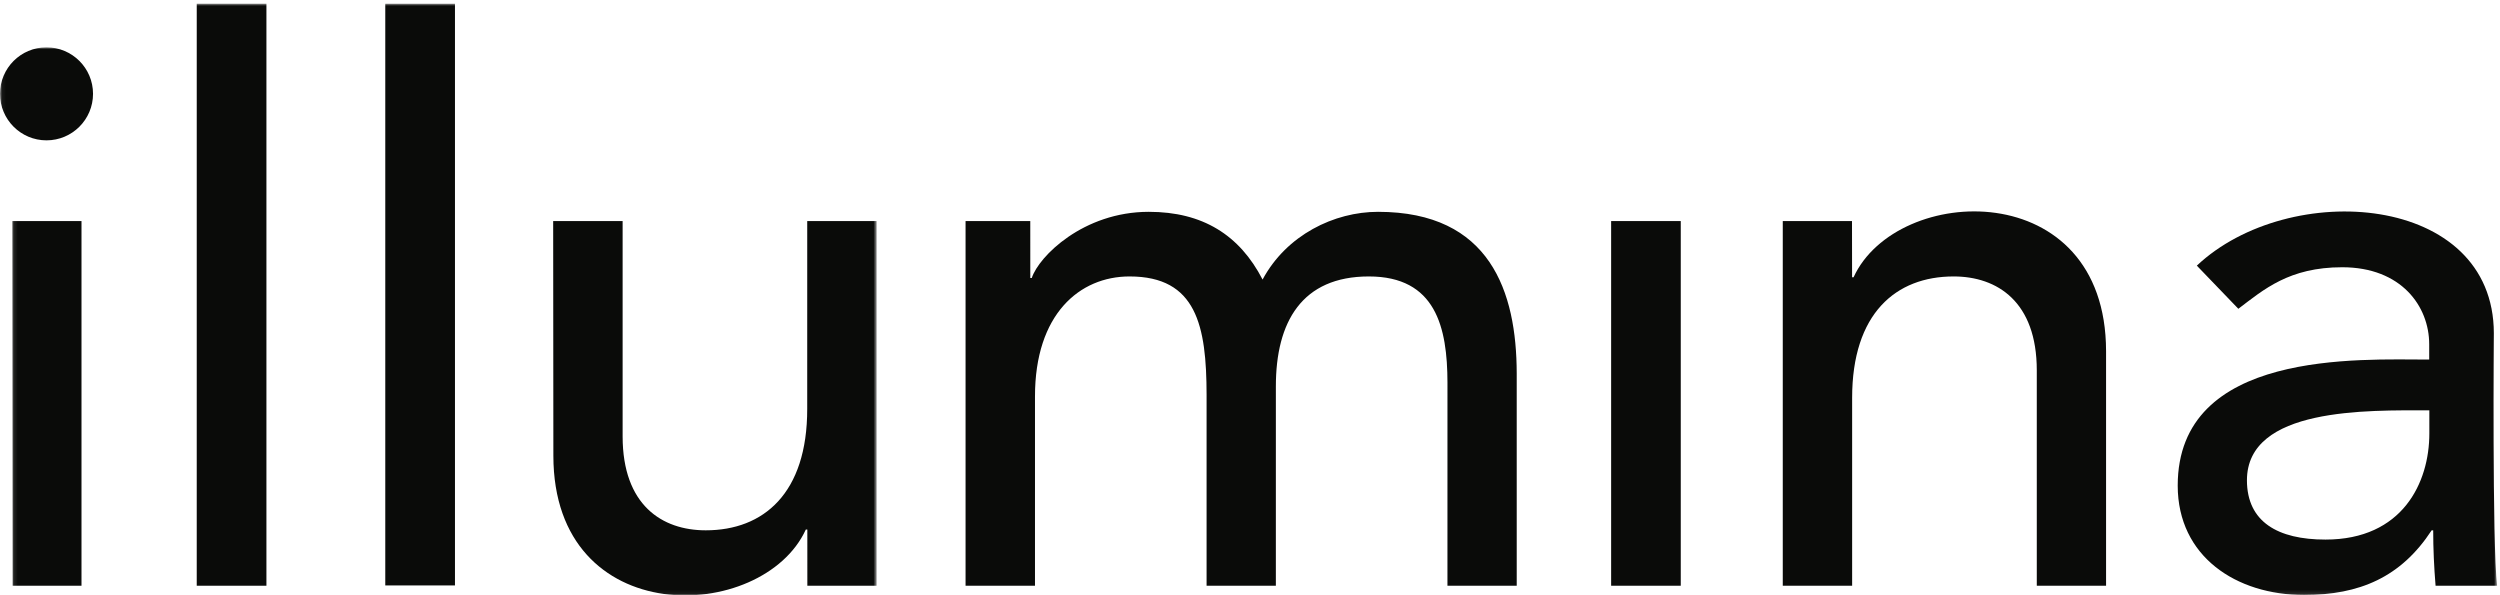 <?xml version="1.0" encoding="UTF-8"?>
<svg width="634px" height="151px" viewBox="0 0 634 151" version="1.1" xmlns="http://www.w3.org/2000/svg" xmlns:xlink="http://www.w3.org/1999/xlink">
    <!-- Generator: Sketch 64 (93537) - https://sketch.com -->
    <title>Untitled 2</title>
    <desc>Created with Sketch.</desc>
    <defs>
        <polygon id="path-1" points="0.105 0.936 219.316 0.936 219.316 150.94 0.105 150.94"></polygon>
        <polygon id="path-3" points="0.06 -0.001 633.265 -0.001 633.265 138.886 0.06 138.886"></polygon>
    </defs>
    <g id="Page-1" stroke="none" stroke-width="1" fill="none" fill-rule="evenodd">
        <g id="Group-6" transform="translate(3, 0)">
            <mask id="mask-2" fill="white">
                <use xlink:href="#path-1"></use>
            </mask>
            <g id="Clip-2"></g>
            <polyline id="Fill-1" fill="#0A0B09" mask="url(#mask-2)" points="0.105 56.065 0.192 148.545 17.667 148.545 17.668 56.065 0.105 56.065"></polyline>
            <polyline id="Fill-3" fill="#0A0B09" mask="url(#mask-2)" points="46.895 0.936 46.892 148.545 64.566 148.545 64.566 0.936 46.895 0.936"></polyline>
            <polygon id="Fill-4" fill="#0A0B09" mask="url(#mask-2)" points="94.707 148.466 112.379 148.466 112.379 0.936 94.707 0.936"></polygon>
            <path d="M219.316,148.543 L201.742,148.543 L201.739,134.298 L201.353,134.298 C190.447,158.117 137.362,160.238 137.335,115.569 L137.284,56.064 L154.898,56.064 L154.898,110.692 C154.913,128.072 164.864,134.488 175.982,134.488 C190.621,134.488 201.739,125.134 201.71,103.678 L201.714,56.064 L219.316,56.064 L219.316,148.543" id="Fill-5" fill="#0A0B09" mask="url(#mask-2)"></path>
        </g>
        <path d="M244.867,56.066 L261.277,56.066 L261.284,70.501 L261.656,70.501 C263.421,65.04 274.735,53.719 291.321,53.719 C304.977,53.719 314.345,59.58 320.191,70.895 C326.265,59.58 338.359,53.719 349.47,53.719 C377.946,53.719 384.603,74.015 384.64,94.691 L384.642,148.546 L367.073,148.546 L367.077,97.038 C367.055,82.982 364.109,70.107 347.137,70.107 C330.158,70.107 323.546,81.626 323.56,98.015 L323.557,148.546 L305.989,148.546 L305.99,100.152 C305.968,82.596 303.431,70.107 286.459,70.107 C273.773,70.107 262.458,79.673 262.474,100.545 L262.472,148.546 L244.867,148.546 L244.867,56.066" id="Fill-7" fill="#0A0B09"></path>
        <polygon id="Fill-8" fill="#0A0B09" points="408.584 148.542 426.241 148.542 426.241 56.062 408.584 56.062"></polygon>
        <path d="M452.11,56.066 L469.666,56.066 L469.688,70.312 L470.066,70.312 C480.991,46.488 534.032,44.387 534.099,89.033 L534.1,148.546 L516.531,148.546 L516.529,93.918 C516.529,76.553 506.548,70.107 495.438,70.107 C480.806,70.107 469.688,79.476 469.702,100.939 L469.702,148.546 L452.11,148.546 L452.11,56.066" id="Fill-9" fill="#0A0B09"></path>
        <g id="Group-13" transform="translate(0, 12)">
            <mask id="mask-4" fill="white">
                <use xlink:href="#path-3"></use>
            </mask>
            <g id="Clip-11"></g>
            <path d="M567.644,66.309 C574.088,61.432 580.511,55.775 593.983,55.775 C609.017,55.775 616.037,65.719 616.045,75.277 L616.045,79.185 C598.433,79.185 552.257,76.666 552.268,111.176 C552.29,129.146 567.111,138.886 584.302,138.886 C598.351,138.886 608.886,134.403 616.665,122.49 L617.058,122.49 C617.058,127.178 617.277,131.858 617.663,136.546 L633.265,136.546 C632.002,125.848 632.44,71.548 632.44,72.55 C632.425,36.943 580.521,33.329 557.116,55.366 L567.644,66.309 Z M616.081,92.06 L616.081,97.921 C616.089,110.395 609.279,124.837 589.74,124.837 C577.653,124.837 569.838,120.354 569.823,109.812 C569.815,91.256 600.34,92.06 616.081,92.06 L616.081,92.06 Z" id="Fill-10" fill="#0A0B09" mask="url(#mask-4)"></path>
            <path d="M11.789,-0.001 C5.271,-0.001 0,5.285 0,11.788 C0,18.306 5.271,23.591 11.789,23.591 C18.314,23.591 23.592,18.306 23.592,11.788 C23.592,5.285 18.314,-0.001 11.789,-0.001" id="Fill-12" fill="#0A0B09" mask="url(#mask-4)"></path>
        </g>
    </g>
</svg>